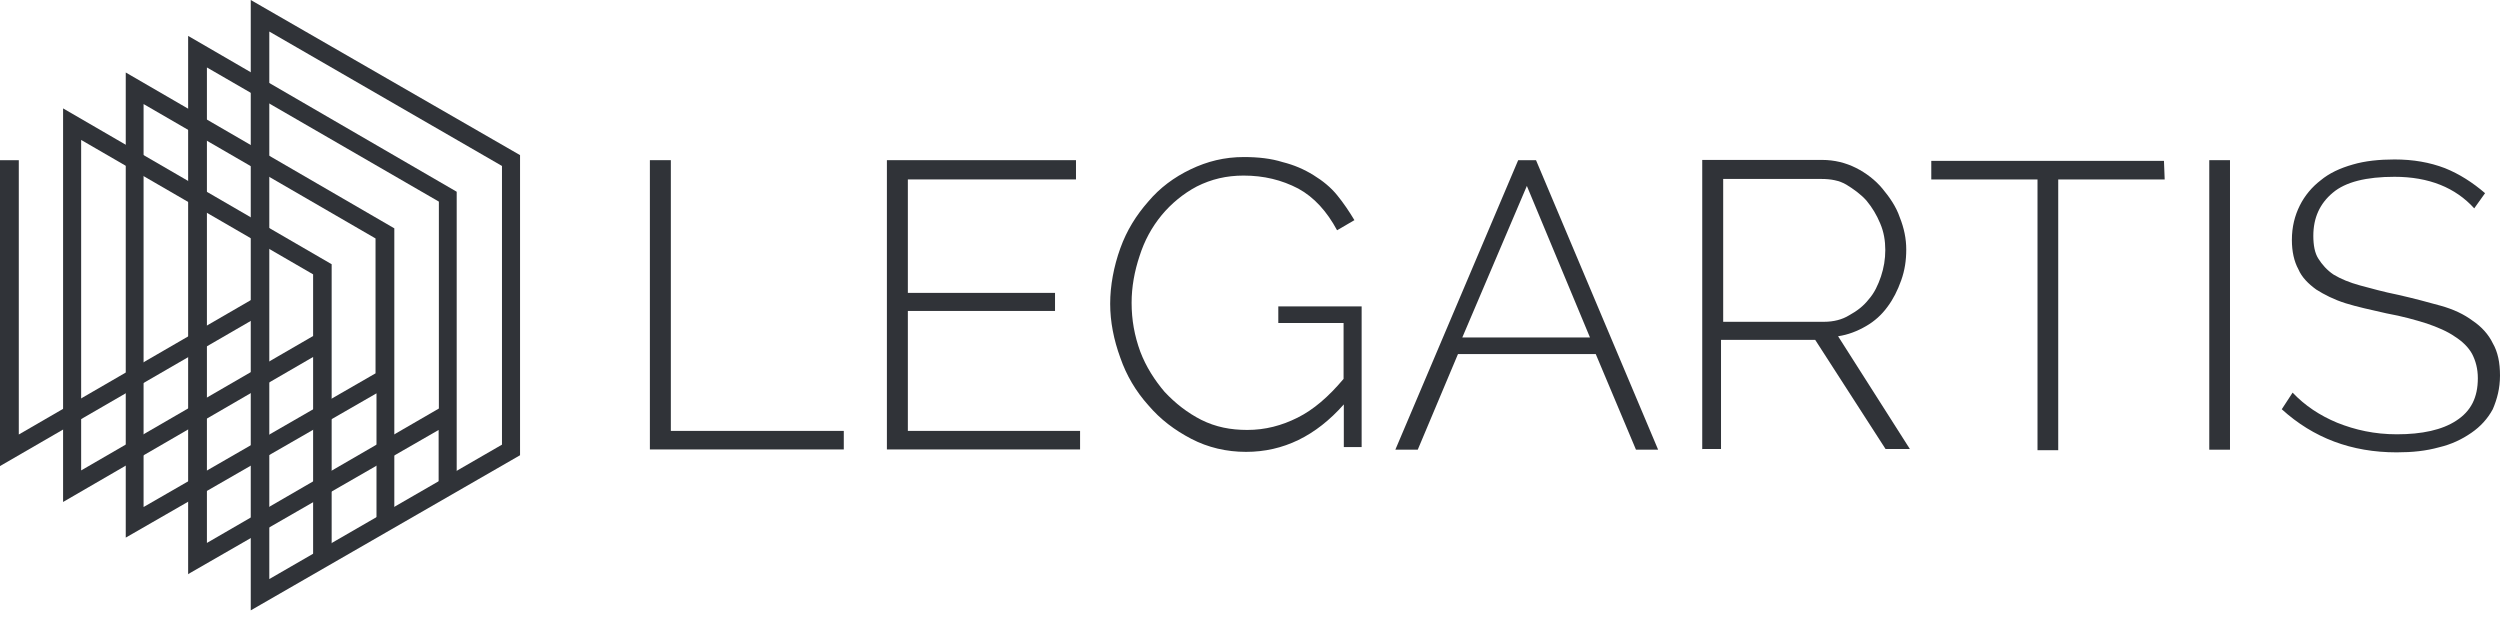 <svg width="300" height="74" viewBox="0 0 300 74" fill="none" xmlns="http://www.w3.org/2000/svg">
<path d="M77.986 53.934V19.22H80.501V51.708H101.254V53.934H77.986Z" fill="#303338"/>
<path d="M129.609 51.708V53.934H106.428V19.22H129.118V21.532H108.942V35.146H126.603V37.314H108.942V51.708H129.609Z" fill="#303338"/>
<path d="M161.258 48.529C157.905 52.316 154.003 54.224 149.523 54.224C147.182 54.224 144.956 53.703 142.961 52.663C140.967 51.622 139.262 50.35 137.788 48.616C136.313 46.969 135.186 45.09 134.435 42.922C133.654 40.783 133.221 38.615 133.221 36.447C133.221 34.28 133.654 31.967 134.435 29.799C135.215 27.632 136.342 25.84 137.788 24.192C139.175 22.544 140.88 21.273 142.875 20.319C144.869 19.365 146.921 18.845 149.263 18.845C150.997 18.845 152.529 19.018 153.916 19.452C155.304 19.799 156.489 20.319 157.616 21.013C158.743 21.706 159.697 22.487 160.449 23.412C161.229 24.366 161.923 25.406 162.53 26.418L160.449 27.632C159.235 25.377 157.703 23.672 155.795 22.631C153.801 21.591 151.662 21.07 149.234 21.07C147.153 21.07 145.361 21.504 143.626 22.371C141.979 23.238 140.534 24.452 139.406 25.811C138.192 27.285 137.325 28.904 136.747 30.724C136.14 32.545 135.793 34.424 135.793 36.332C135.793 38.413 136.14 40.292 136.834 42.2C137.527 44.02 138.568 45.639 139.753 47.026C141.054 48.414 142.499 49.541 144.147 50.379C145.881 51.246 147.673 51.593 149.667 51.593C151.835 51.593 153.801 51.073 155.708 50.119C157.616 49.165 159.408 47.633 161.229 45.466V38.76H153.396V36.765H163.397V53.646H161.258V48.472V48.529Z" fill="#303338"/>
<path d="M190.796 40.493L183.223 22.312L175.477 40.493H190.825H190.796ZM182.183 19.22H184.322L198.976 53.963H196.317L191.49 42.488H174.957L170.13 53.963H167.441L182.183 19.22Z" fill="#303338"/>
<path d="M206.753 38.615H218.893C220.02 38.615 221.061 38.355 221.899 37.835C222.853 37.315 223.634 36.708 224.24 35.927C224.934 35.147 225.368 34.193 225.715 33.181C226.061 32.141 226.235 31.1 226.235 30.002C226.235 28.903 226.061 27.834 225.628 26.822C225.194 25.782 224.674 24.915 223.98 24.076C223.287 23.296 222.42 22.689 221.581 22.169C220.714 21.648 219.674 21.475 218.575 21.475H206.782V38.615H206.753ZM204.268 53.934V19.191H218.662C220.136 19.191 221.495 19.538 222.709 20.145C223.923 20.752 225.05 21.619 225.888 22.631C226.755 23.672 227.536 24.799 227.969 26.071C228.489 27.371 228.75 28.643 228.75 29.944C228.75 31.244 228.576 32.43 228.143 33.644C227.709 34.858 227.189 35.898 226.495 36.823C225.801 37.777 224.934 38.557 223.923 39.135C222.882 39.742 221.755 40.176 220.57 40.349L229.183 53.877H226.264L217.824 40.783H206.522V53.877H204.296L204.268 53.934Z" fill="#303338"/>
<path d="M259.762 21.533H246.987V54.022H244.501V21.533H231.754V19.308H259.676L259.762 21.533Z" fill="#303338"/>
<path d="M267.599 19.22H265.113V53.963H267.599V19.22Z" fill="#303338"/>
<path d="M296.907 25.002C294.653 22.517 291.473 21.216 287.34 21.216C283.987 21.216 281.472 21.823 279.94 23.124C278.379 24.424 277.599 26.13 277.599 28.297C277.599 29.425 277.772 30.379 278.206 31.043C278.64 31.737 279.247 32.431 280.027 32.951C280.894 33.471 281.935 33.905 283.206 34.252C284.507 34.599 286.039 35.032 287.773 35.379C289.681 35.813 291.3 36.246 292.86 36.68C294.421 37.113 295.693 37.72 296.734 38.501C297.774 39.194 298.641 40.148 299.133 41.189C299.74 42.229 300 43.53 300 45.062C300 46.594 299.653 47.895 299.133 49.109C298.526 50.236 297.659 51.19 296.56 51.941C295.433 52.722 294.161 53.329 292.687 53.675C291.126 54.109 289.508 54.282 287.6 54.282C282.166 54.282 277.599 52.548 273.812 49.109L275.113 47.114C276.587 48.675 278.379 49.86 280.461 50.727C282.628 51.594 284.941 52.115 287.629 52.115C290.635 52.115 293.063 51.594 294.768 50.467C296.502 49.34 297.341 47.721 297.341 45.38C297.341 44.253 297.081 43.299 296.647 42.461C296.213 41.68 295.52 40.986 294.566 40.38C293.699 39.773 292.485 39.252 291.213 38.819C289.826 38.385 288.294 37.952 286.386 37.605C284.478 37.171 282.86 36.824 281.472 36.391C280.085 35.957 278.9 35.35 277.946 34.743C276.992 34.049 276.212 33.269 275.807 32.315C275.287 31.361 275.026 30.176 275.026 28.789C275.026 27.228 275.373 25.869 275.98 24.655C276.587 23.442 277.454 22.43 278.466 21.649C279.507 20.782 280.807 20.175 282.339 19.742C283.813 19.308 285.519 19.135 287.34 19.135C289.594 19.135 291.56 19.482 293.381 20.175C295.115 20.869 296.734 21.91 298.208 23.181L296.907 25.002Z" fill="#303338"/>
<path d="M9.738 16.793V56.45L37.573 40.322V32.922L9.738 16.793ZM39.828 67.058H37.573V42.836L7.57 60.237V13.007L39.799 31.708V67.058H39.828Z" fill="#303338"/>
<path d="M17.229 12.486V60.843L45.064 44.801V28.614L17.229 12.486ZM15.09 64.543V8.699L47.318 27.4V62.721H45.179V47.2L15.09 64.514V64.543Z" fill="#303338"/>
<path d="M24.83 8.094V65.151L52.665 49.023V24.194L24.83 8.094ZM22.576 68.938V4.308L54.804 23.009V58.417H52.636V51.595L22.547 68.909L22.576 68.938Z" fill="#303338"/>
<path d="M32.316 3.786L60.237 19.915V53.358L32.316 69.486V3.786ZM30.09 0V73.244L62.405 54.629V18.614L30.09 0Z" fill="#303338"/>
<path d="M0 19.22V55.928L31.708 37.574L30.697 35.666L2.255 52.142V19.22H0Z" fill="#303338"/>
</svg>

